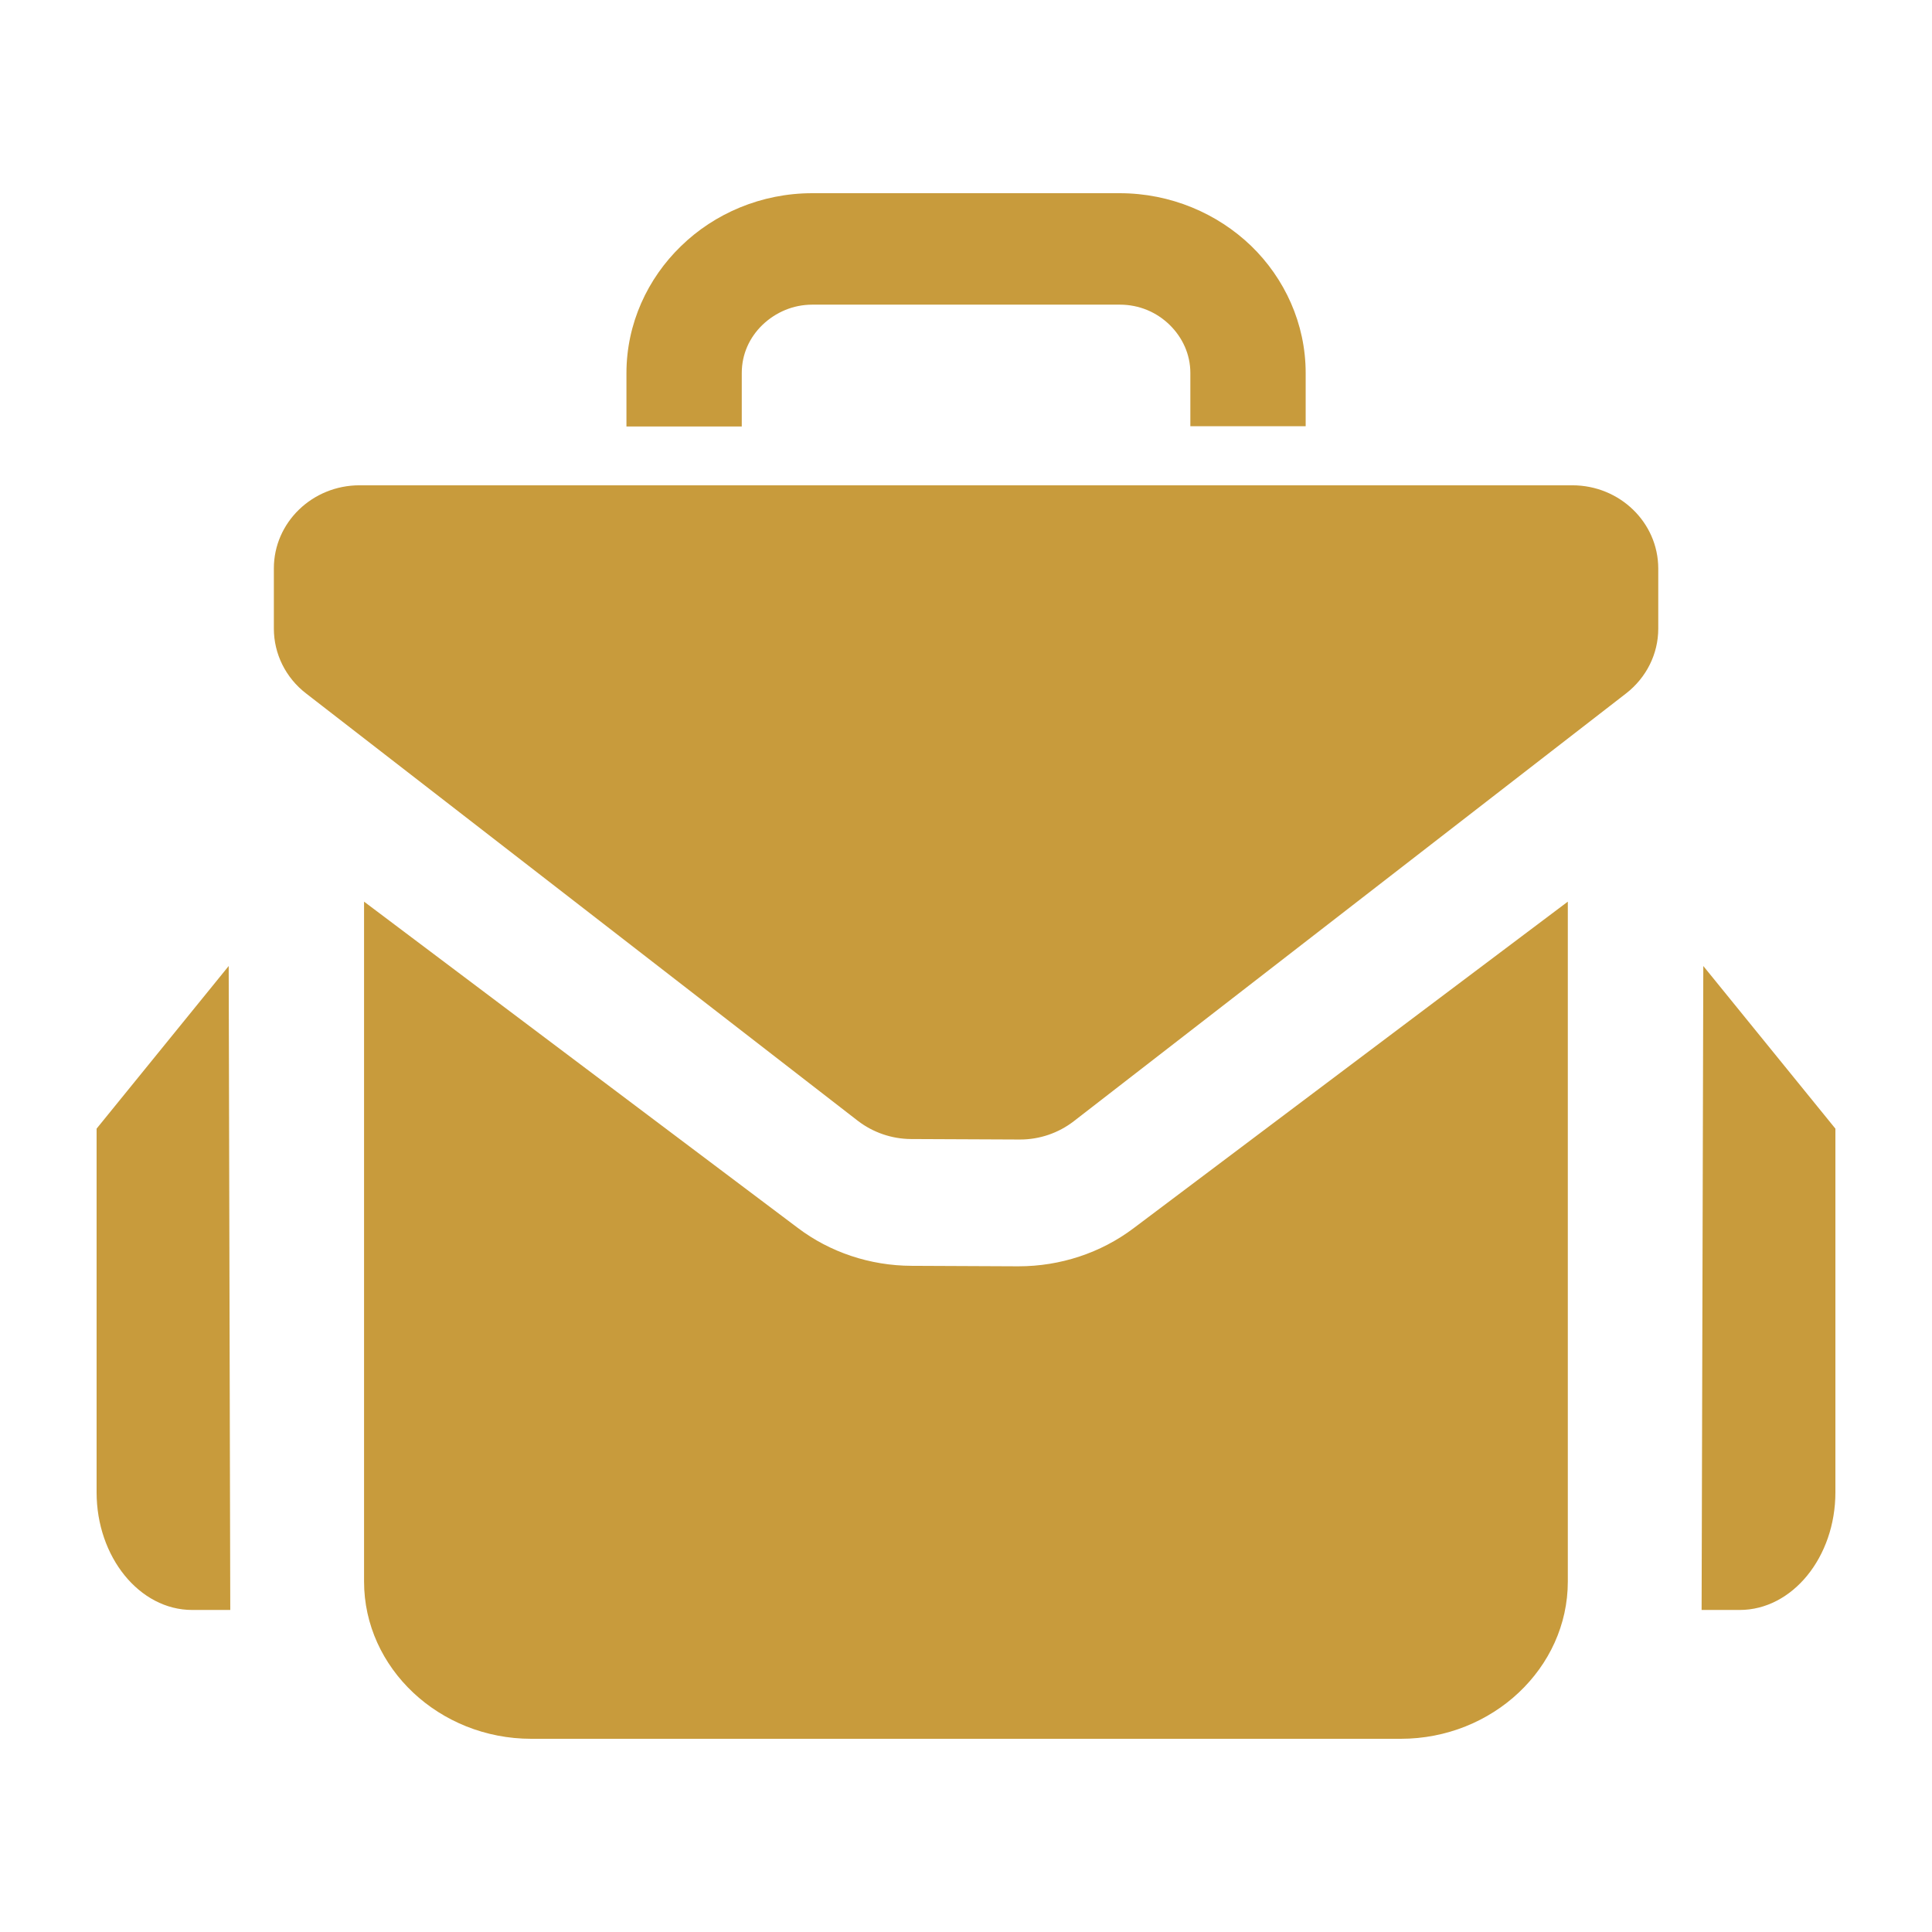 <svg width="16" height="16" viewBox="0 0 16 16" fill="none" xmlns="http://www.w3.org/2000/svg">
  <path fill-rule="evenodd" clip-rule="evenodd" d="M6.143 3.53V3.089C6.143 2.933 6.207 2.794 6.315 2.69C6.423 2.587 6.567 2.523 6.727 2.523H9.274C9.434 2.523 9.578 2.585 9.686 2.69C9.792 2.794 9.858 2.933 9.858 3.089V3.53H10.813V3.089C10.813 2.679 10.638 2.304 10.361 2.036C10.082 1.768 9.696 1.6 9.272 1.6H6.727C6.304 1.6 5.917 1.768 5.64 2.038C5.363 2.306 5.188 2.68 5.188 3.09V3.532H6.143V3.53ZM9.386 10.173C9.116 10.376 8.781 10.487 8.435 10.487H8.426L7.55 10.483C7.206 10.482 6.874 10.371 6.607 10.169L3.015 7.467V13.098C3.015 13.814 3.638 14.4 4.4 14.4H11.6C12.361 14.4 12.984 13.814 12.984 13.098V7.467L9.386 10.173ZM2.978 4.019H13.021C13.414 4.019 13.732 4.327 13.733 4.707V5.206C13.733 5.415 13.635 5.612 13.466 5.743L8.892 9.286C8.766 9.383 8.61 9.437 8.448 9.437H8.444L7.544 9.433C7.384 9.432 7.229 9.378 7.104 9.282L2.535 5.743C2.366 5.613 2.268 5.415 2.268 5.206V4.707C2.268 4.327 2.586 4.019 2.978 4.019ZM1.907 13.333H1.591C1.155 13.333 0.8 12.894 0.8 12.359V9.347L1.894 8L1.907 13.333ZM14.408 13.333H14.092L14.106 8L15.2 9.347V12.359C15.2 12.896 14.843 13.333 14.408 13.333Z" fill="#C89B3C"/>
  </svg>
